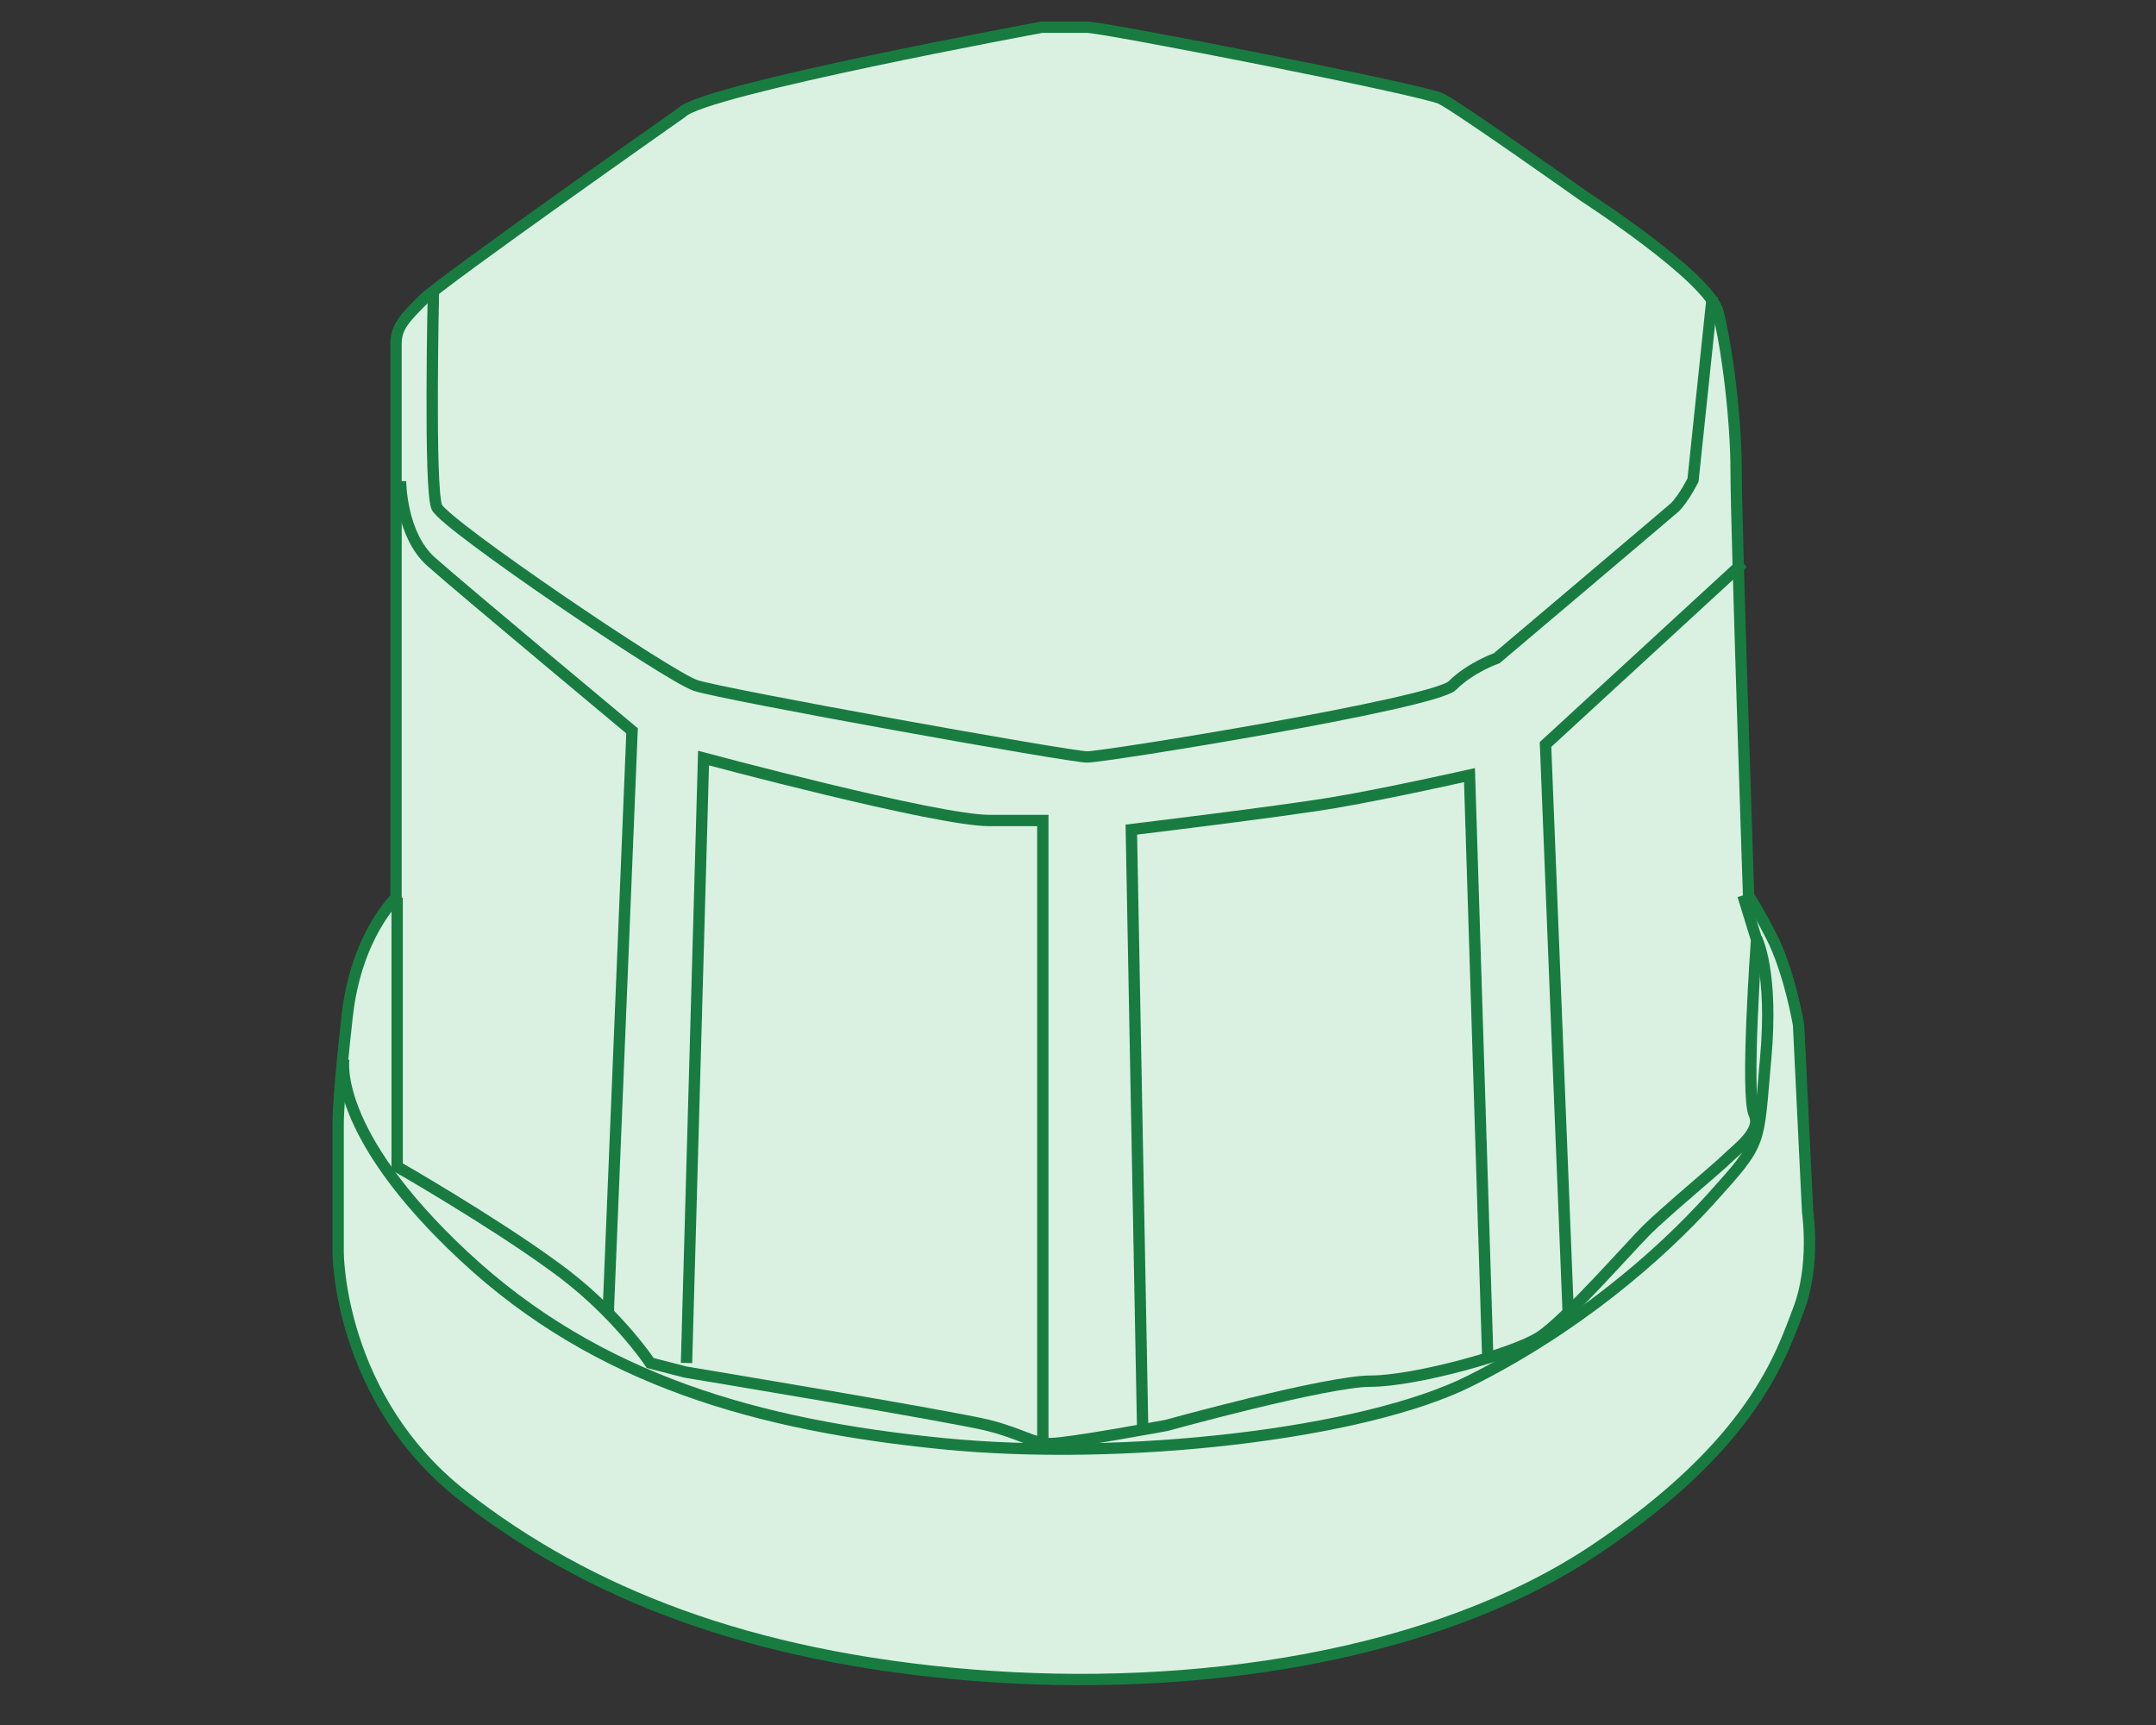 <?xml version="1.0" encoding="UTF-8"?>
<!-- Generator: Adobe Illustrator 26.1.0, SVG Export Plug-In . SVG Version: 6.00 Build 0)  -->
<svg xmlns="http://www.w3.org/2000/svg" xmlns:xlink="http://www.w3.org/1999/xlink" version="1.1" id="图层_1" x="0px" y="0px" viewBox="0 0 190 152" style="enable-background:new 0 0 190 152;" xml:space="preserve">
<rect x="0" y="0" width="190" height="152" fill="#333333" stroke="none"/>
<style type="text/css">
	.st0{fill:#DAF1E2;}
	.st1{fill:none;stroke:#187C40;stroke-miterlimit:10;}
</style>
<g>
	<path class="st0" d="M60.1,9.9c0,0-21.2,14.9-22.8,16.5c-1.6,1.6-2.4,2.4-2.4,3.9c0,1.6,0,48.8,0,48.8s-3.5,3.3-4.3,10.4   s-0.8,9.4-0.8,9.4v11.5c0,0,0,12.8,11,21.4S66,146,85.6,147.6c19.6,1.6,40.8-1.6,54.9-11s16.5-17.3,18-21.2s0.8-8.6,0.8-8.6   l-0.8-16.5c0,0-0.8-4.7-2.4-7.8c-1.6-3.1-2-3.5-2-3.5S153,46.3,153,41.6s-0.8-11-1.6-14.1s-11.8-10.2-11.8-10.2s-11-7.8-12.6-8.6   S97.3,2.4,95.8,2.4c-1.6,0-4,0-4,0S62,7.9,60.1,9.9z"></path>
	<g>
		<g>
			<path class="st1" d="M60.1,9.9c0,0-21.2,14.9-22.8,16.5c-1.6,1.6-2.4,2.4-2.4,3.9c0,1.6,0,48.8,0,48.8s-3.5,3.3-4.3,10.4     s-0.8,9.4-0.8,9.4v11.5c0,0,0,12.8,11,21.4S66,146,85.6,147.6c19.6,1.6,40.8-1.6,54.9-11s16.5-17.3,18-21.2s0.8-8.6,0.8-8.6     l-0.8-16.5c0,0-0.8-4.7-2.4-7.8c-1.6-3.1-2-3.5-2-3.5S153,46.3,153,41.6s-0.8-11-1.6-14.1s-11.8-10.2-11.8-10.2s-11-7.8-12.6-8.6     S97.3,2.4,95.8,2.4c-1.6,0-4,0-4,0S62,7.9,60.1,9.9z"></path>
			<path class="st1" d="M38.2,25.6c0,0-0.4,17.6,0.3,19.1c0.8,1.6,20.4,14.9,22.8,15.7s33,6.3,34.5,6.3c1.6,0,30.6-4.7,32.2-6.3     s3.9-2.4,3.9-2.4s14.9-12.6,15.7-13.3c0.8-0.8,1.6-2.4,1.6-2.4l1.7-16.2"></path>
			<path class="st1" d="M35,79.1v23.7c0,0,8.2,4.7,13.7,8.7c5.5,3.9,8.6,8.6,8.6,8.6l3.1,0.8c0,0,23.5,3.9,26.7,4.7     c3.1,0.8,3.9,1.6,5.5,1.6c1.6,0,10.2-1.6,10.2-1.6s14.1-3.9,18-3.9c3.9,0,12.6-2.4,14.9-3.9s7.8-7.8,9.4-9.4     c1.6-1.6,6.3-5.5,7.1-6.3c0.8-0.8,3.1-2.4,2.4-3.9c-0.8-1.6,0.2-15.4,0.2-15.4l-1.2-3.9"></path>
			<path class="st1" d="M30.3,93.3c0,0-1.2,6.4,10.6,17.4S67,125.6,83,127.2c15.9,1.6,37.1-0.8,46.5-5.5s16.7-11,21.3-16.1     s4.1-4.6,4.8-12.3s-0.8-10.6-0.8-10.6"></path>
			<path class="st1" d="M53.6,115.7l2.1-51.3c0,0-15-12.5-17.7-14.9c-2.7-2.4-2.7-7.1-2.7-7.1"></path>
			<path class="st1" d="M60.5,120.1l1.5-53.3c0,0,20.5,5.5,25.2,5.5s4.7,0,4.7,0v54.8"></path>
			<path class="st1" d="M100.7,126l-1-52.9c0,0,13.3-1.6,18-2.4c4.7-0.8,11.8-2.4,11.8-2.4l1.6,51"></path>
			<polyline class="st1" points="153.6,49.6 136.2,65.6 138.2,115.7    "></polyline>
		</g>
	</g>
</g>
</svg>
